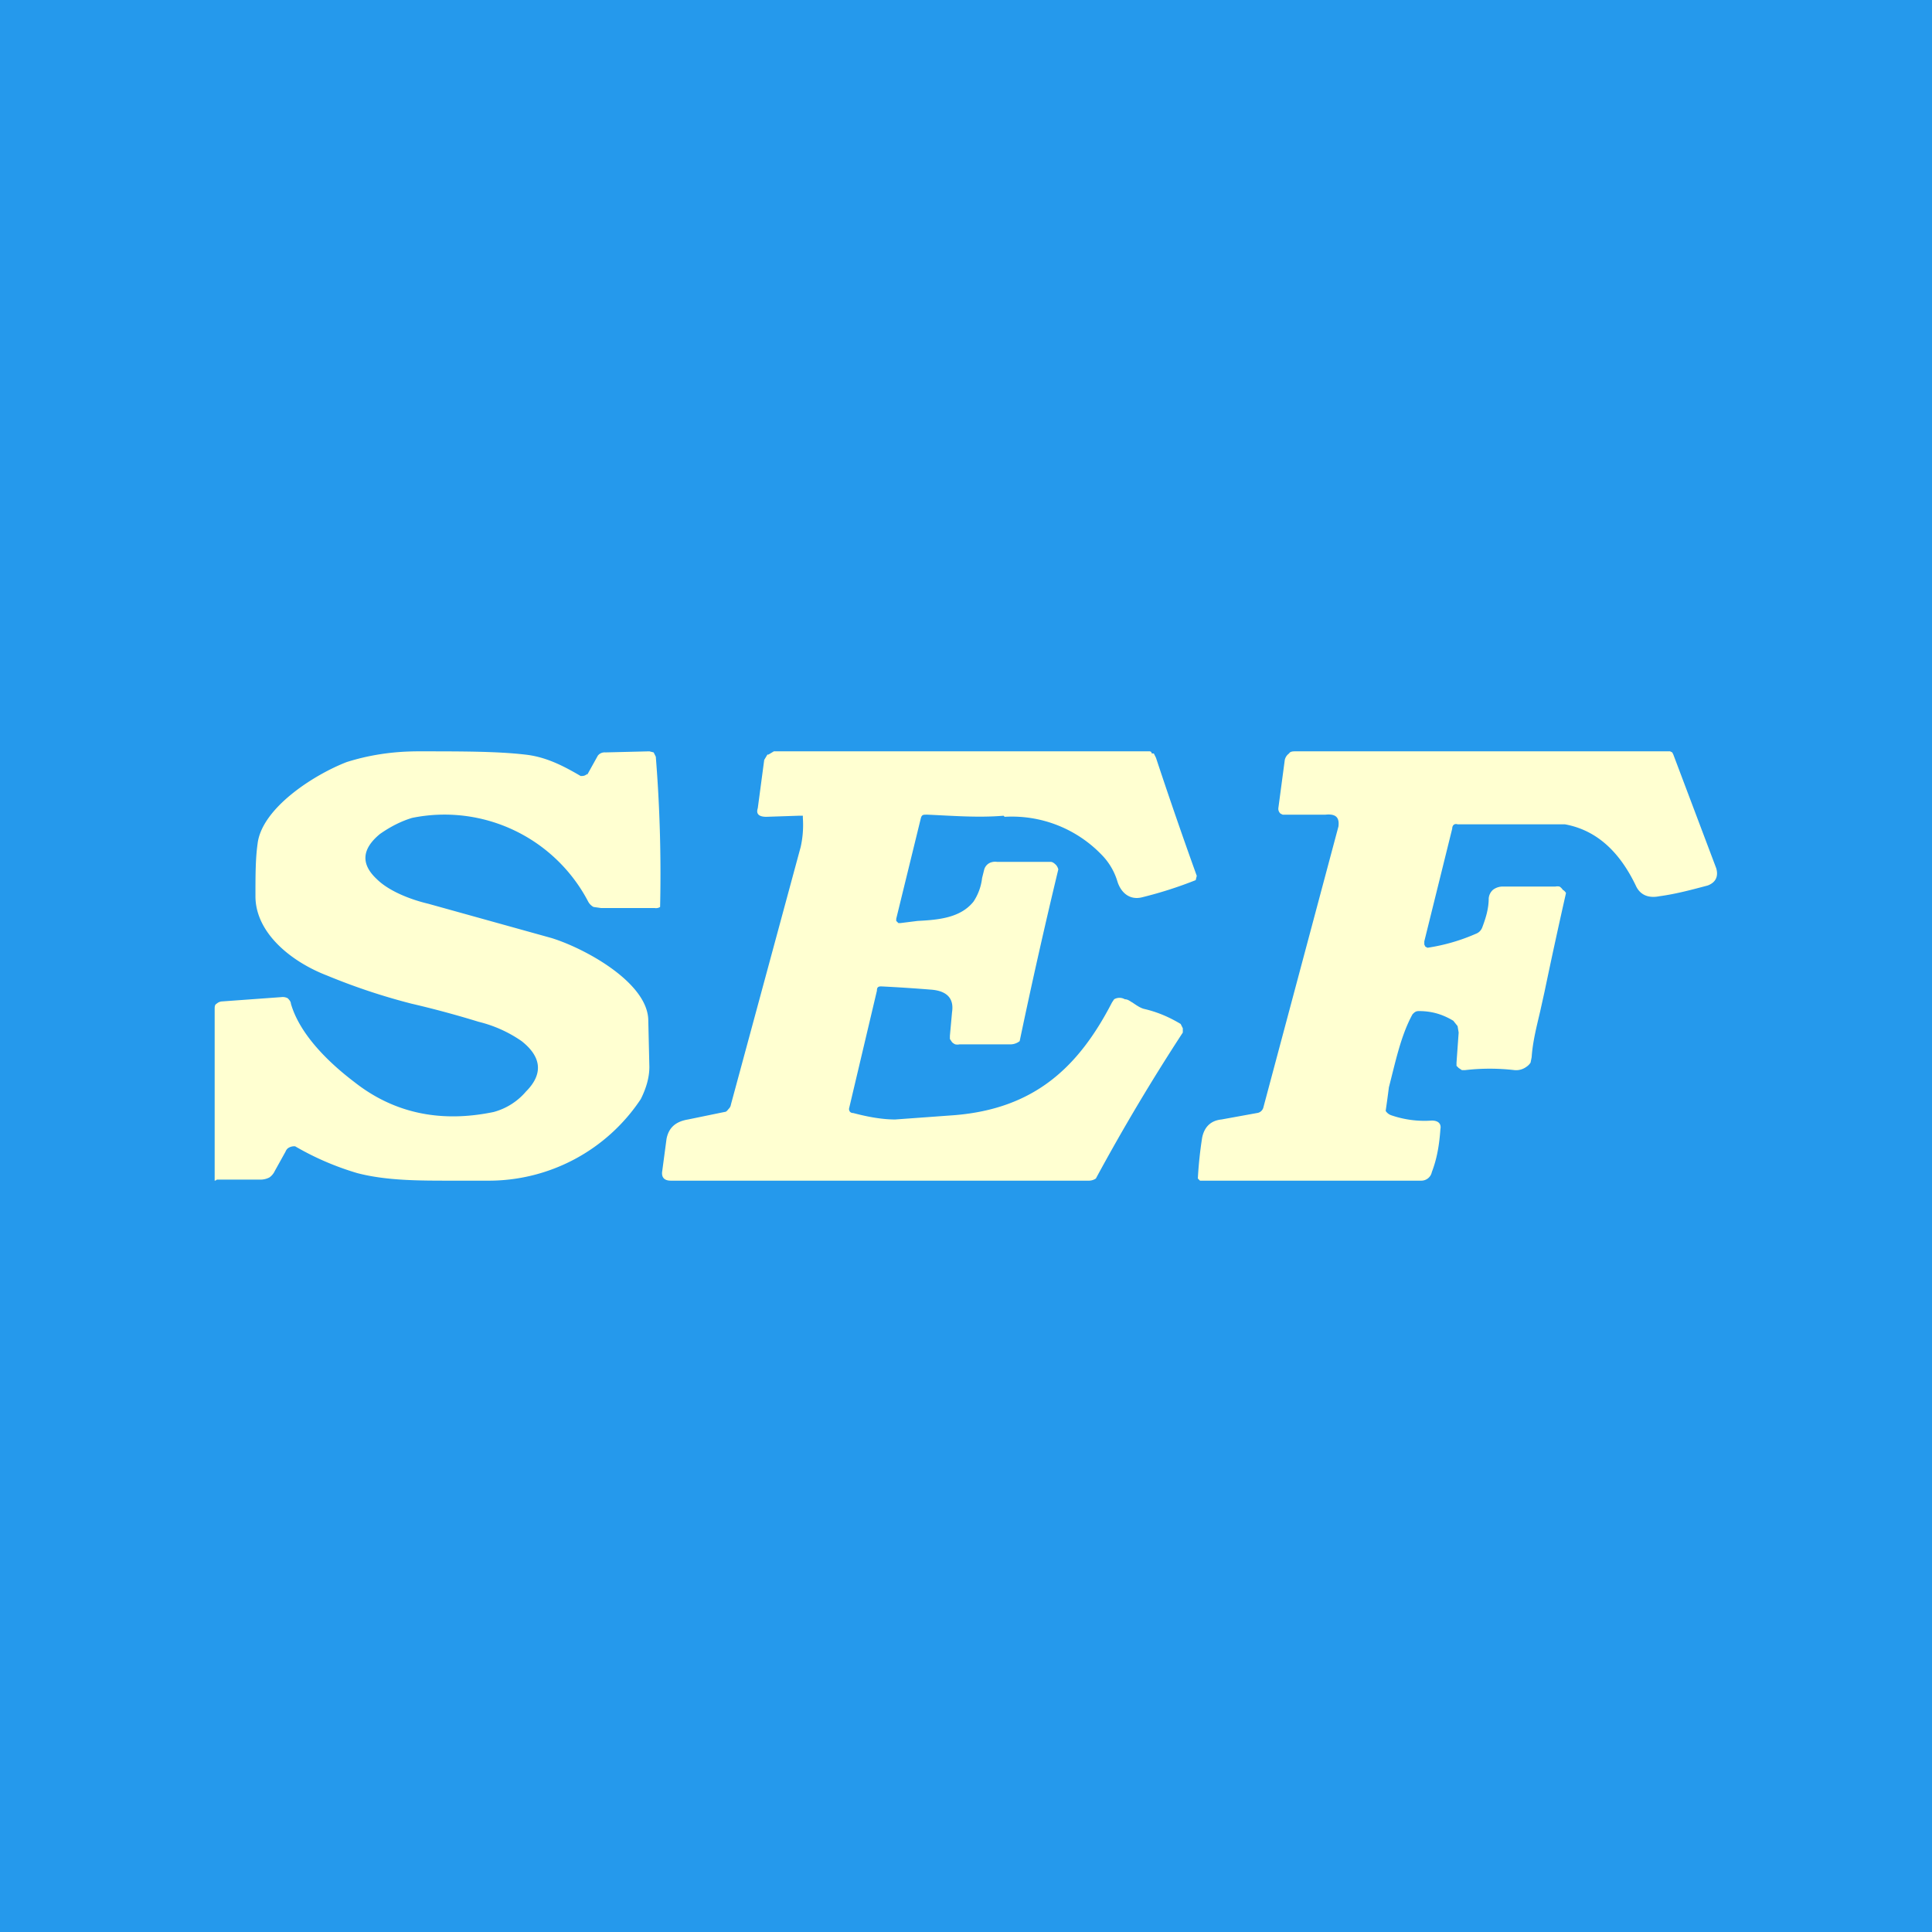 <!-- by TradingView --><svg width="18" height="18" viewBox="0 0 18 18" xmlns="http://www.w3.org/2000/svg"><path fill="#2599EC" d="M0 0h18v18H0z"/><path d="M11.18 11h2.06a.1.1 0 0 0 .1-.08c.05-.13.07-.26.08-.4.01-.05-.02-.08-.08-.08a.95.95 0 0 1-.38-.05.1.1 0 0 1-.05-.04 11.37 11.37 0 0 0 .03-.22c.06-.23.11-.48.22-.68.02-.02.03-.03.06-.03.12 0 .22.03.32.09l.04.05.01.06-.02.28v.03l.02.02.03.02h.03a2 2 0 0 1 .46 0 .16.16 0 0 0 .11-.03.13.13 0 0 0 .04-.04l.01-.05c.01-.15.05-.3.08-.43l.04-.18a56.43 56.43 0 0 1 .2-.92.08.08 0 0 0-.03-.03.1.1 0 0 0-.03-.03.1.1 0 0 0-.04 0h-.48a.15.15 0 0 0-.1.03.12.12 0 0 0-.04.08c0 .1-.03.19-.06.27a.1.1 0 0 1-.06.06 1.78 1.78 0 0 1-.45.13l-.02-.01-.01-.02v-.03l.26-1.05c0-.03.02-.05.05-.04h1c.33.06.53.3.66.57.04.09.12.12.22.1.15-.02.3-.06.45-.1.08-.03.1-.09.08-.16l-.4-1.06-.01-.02-.02-.01h-3.49c-.02 0-.05 0-.06.02a.1.1 0 0 0-.04.06l-.06.45a.06.06 0 0 0 .02.05l.02.01h.4c.1-.01.13.03.12.11l-.7 2.62a.07.07 0 0 1-.06.05l-.33.06c-.1.01-.16.07-.18.17a3.78 3.78 0 0 0-.04.38l.01.01.01.01ZM9.35 7.6c-.24.02-.48 0-.71-.01-.04 0-.05 0-.06.03l-.23.94v.02l.02.02h.02l.16-.02c.2-.01.4-.03.52-.18a.5.5 0 0 0 .08-.22l.02-.08a.1.1 0 0 1 .05-.06.12.12 0 0 1 .07-.01h.5c.02 0 .04.02.05.03a.1.1 0 0 1 .02.04 55.15 55.15 0 0 0-.36 1.6.14.14 0 0 1-.08.03h-.48a.1.1 0 0 1-.04 0 .1.1 0 0 1-.03-.02l-.02-.03v-.03l.02-.22c.02-.13-.05-.2-.2-.21a14.6 14.6 0 0 0-.46-.03c-.03 0-.04.01-.04.04l-.26 1.1c0 .02.01.04.04.04.15.04.28.06.39.06l.55-.04c.75-.06 1.16-.45 1.47-1.05l.02-.03a.1.1 0 0 1 .1 0c.03 0 .05.02.07.03.03.02.07.05.11.06.13.03.24.08.34.14l.02.04v.04a19.15 19.15 0 0 0-.81 1.36.12.12 0 0 1-.06.02h-3.9c-.06 0-.09-.03-.08-.09l.04-.3c.02-.1.08-.16.2-.18l.34-.07c.02 0 .03-.02.04-.03a.07.07 0 0 0 .02-.04l.65-2.4a.94.94 0 0 0 .02-.27V7.6h-.04l-.3.01c-.06 0-.1-.02-.08-.08l.06-.45.03-.05h.01L7.21 7h3.5s.02 0 .02.02h.02l.02.04a43.7 43.7 0 0 0 .38 1.1l-.01.04a3.82 3.82 0 0 1-.5.16c-.12.03-.2-.05-.23-.15a.6.6 0 0 0-.15-.25 1.16 1.16 0 0 0-.9-.35Zm-3.88-.38.1-.18a.08.08 0 0 1 .07-.03L6.05 7l.04.01.02.04a13.67 13.67 0 0 1 .04 1.4.07.07 0 0 1-.05.01h-.5l-.07-.01a.12.12 0 0 1-.05-.05 1.51 1.51 0 0 0-1.64-.78c-.1.03-.2.08-.3.15-.17.14-.18.28-.03.42.11.11.31.19.48.23l1.15.32c.32.1.9.42.9.77l.01.43c0 .1-.03.2-.08.3a1.7 1.7 0 0 1-1.43.76H4.2c-.3 0-.6 0-.87-.07a2.62 2.62 0 0 1-.58-.25.1.1 0 0 0-.07.02.08.08 0 0 0-.02.03l-.1.18a.15.15 0 0 1-.05.06.18.18 0 0 1-.09.02h-.4A.03.03 0 0 1 2 11L2 10.97V9.4c0-.02 0-.04.02-.05a.08.08 0 0 1 .05-.02l.55-.04a.1.1 0 0 1 .06.01c.01.01.03.03.03.05.08.28.34.54.59.73.38.3.82.38 1.3.28a.6.6 0 0 0 .3-.19c.16-.16.15-.32-.04-.47a1.2 1.2 0 0 0-.4-.18 9.28 9.28 0 0 0-.63-.17 5.84 5.84 0 0 1-.78-.26c-.34-.13-.67-.4-.67-.74 0-.19 0-.35.02-.49.04-.33.52-.64.83-.76.19-.06.41-.1.67-.1.4 0 .73 0 .99.03.19.02.35.1.52.2.02 0 .04 0 .06-.02Z" fill="#FFFFD1"/></svg>